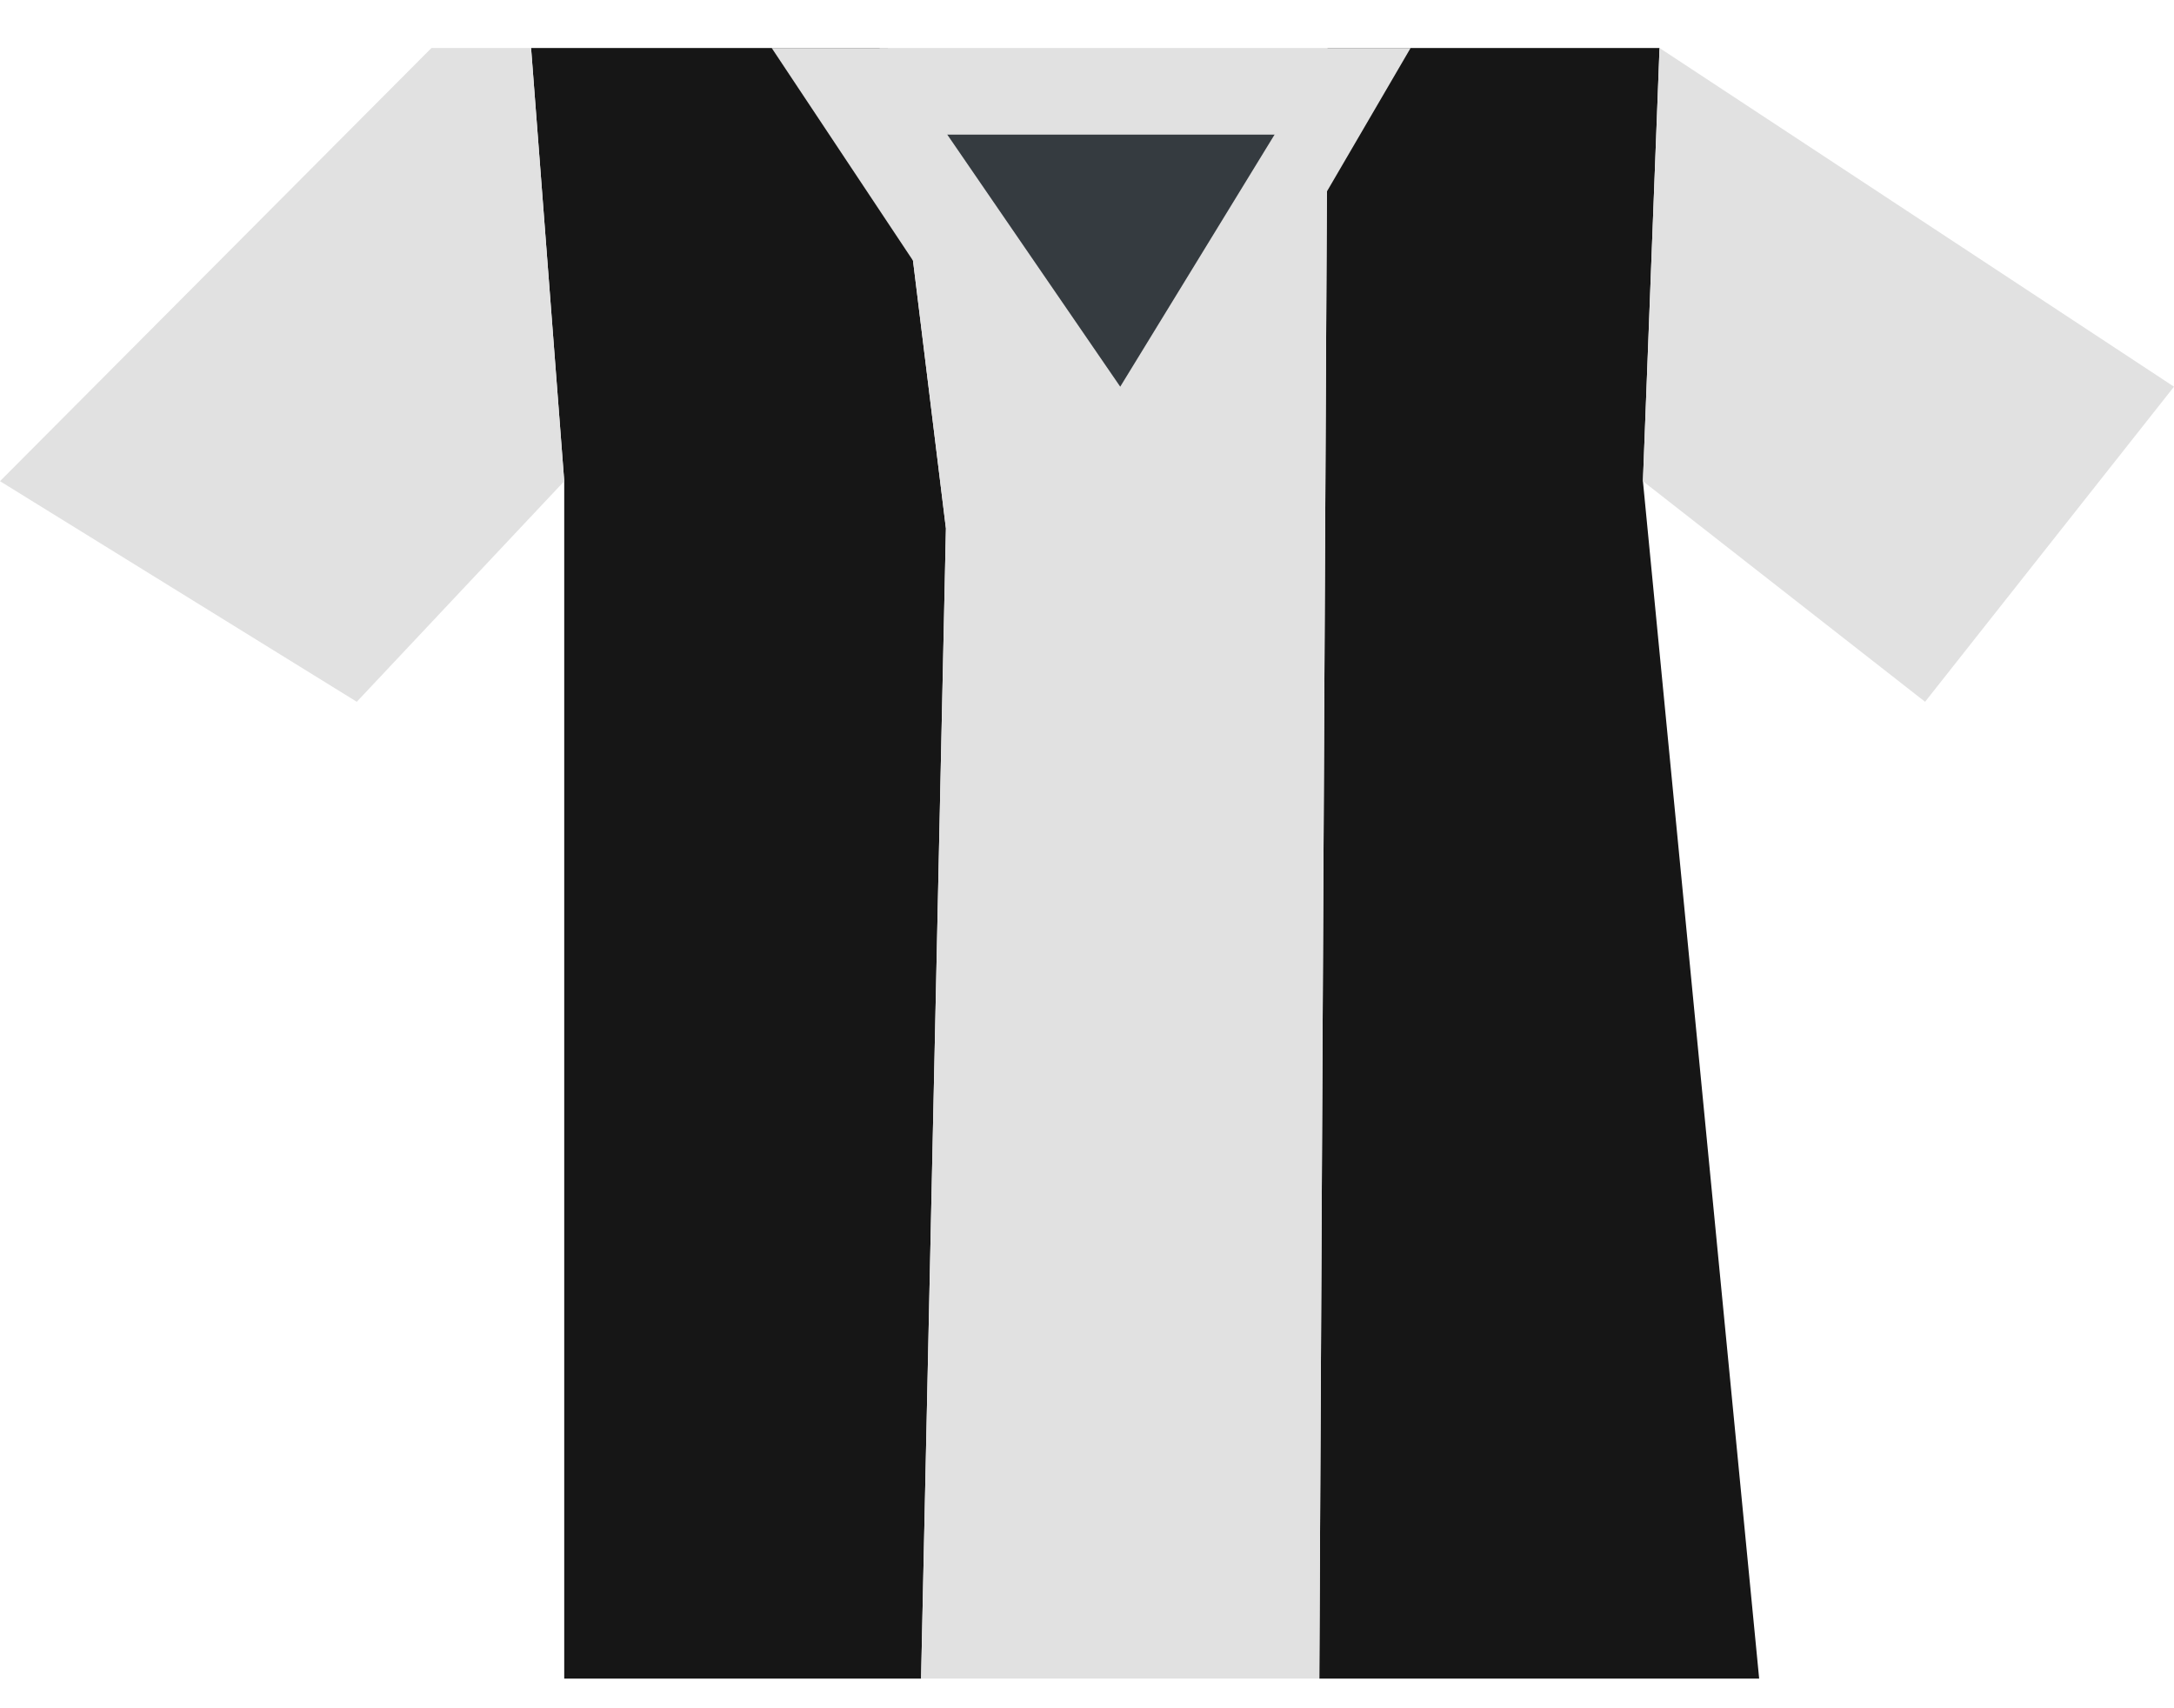 <svg width="28" height="22" viewBox="0 0 28 22" fill="none" xmlns="http://www.w3.org/2000/svg">
<g clip-path="url(#clip0_2551_1262)">
<path d="M11.435 0.719V0.618H6.84L7.267 6.197V13.908V21.618H11.863L12.183 6.806L11.435 0.719Z" fill="#161616"/>
<path d="M17.099 0.618L16.992 21.618H22.657L21.16 6.197L21.374 0.618H17.099Z" fill="#161616"/>
<path d="M5.557 0.618L0 6.197L4.595 9.038L7.267 6.197L6.84 0.618H5.557Z" fill="#E1E1E1"/>
<path d="M17.099 0.618L14.427 4.98L11.435 0.719L12.183 6.806L11.863 21.618H16.992L17.099 0.618Z" fill="#E1E1E1"/>
<path d="M28 4.98L21.374 0.618L21.16 6.197L24.794 9.038L28 4.98Z" fill="#E1E1E1"/>
<path d="M11.435 1.531L16.992 1.328L14.534 5.589L11.435 1.531Z" fill="#353B40"/>
<path d="M16.672 1.734L17.099 0.618H14.214H11.328L11.649 1.734H16.672Z" fill="#E1E1E1"/>
<path d="M14.428 4.98L11.435 0.618H9.939L14.321 7.212L18.168 0.618H17.099L14.428 4.98Z" fill="#E1E1E1"/>
</g>
<defs>
<clipPath id="clip0_2551_1262">
<rect width="28" height="21" fill="white" transform="translate(0 0.618)"/>
</clipPath>
</defs>
</svg>
